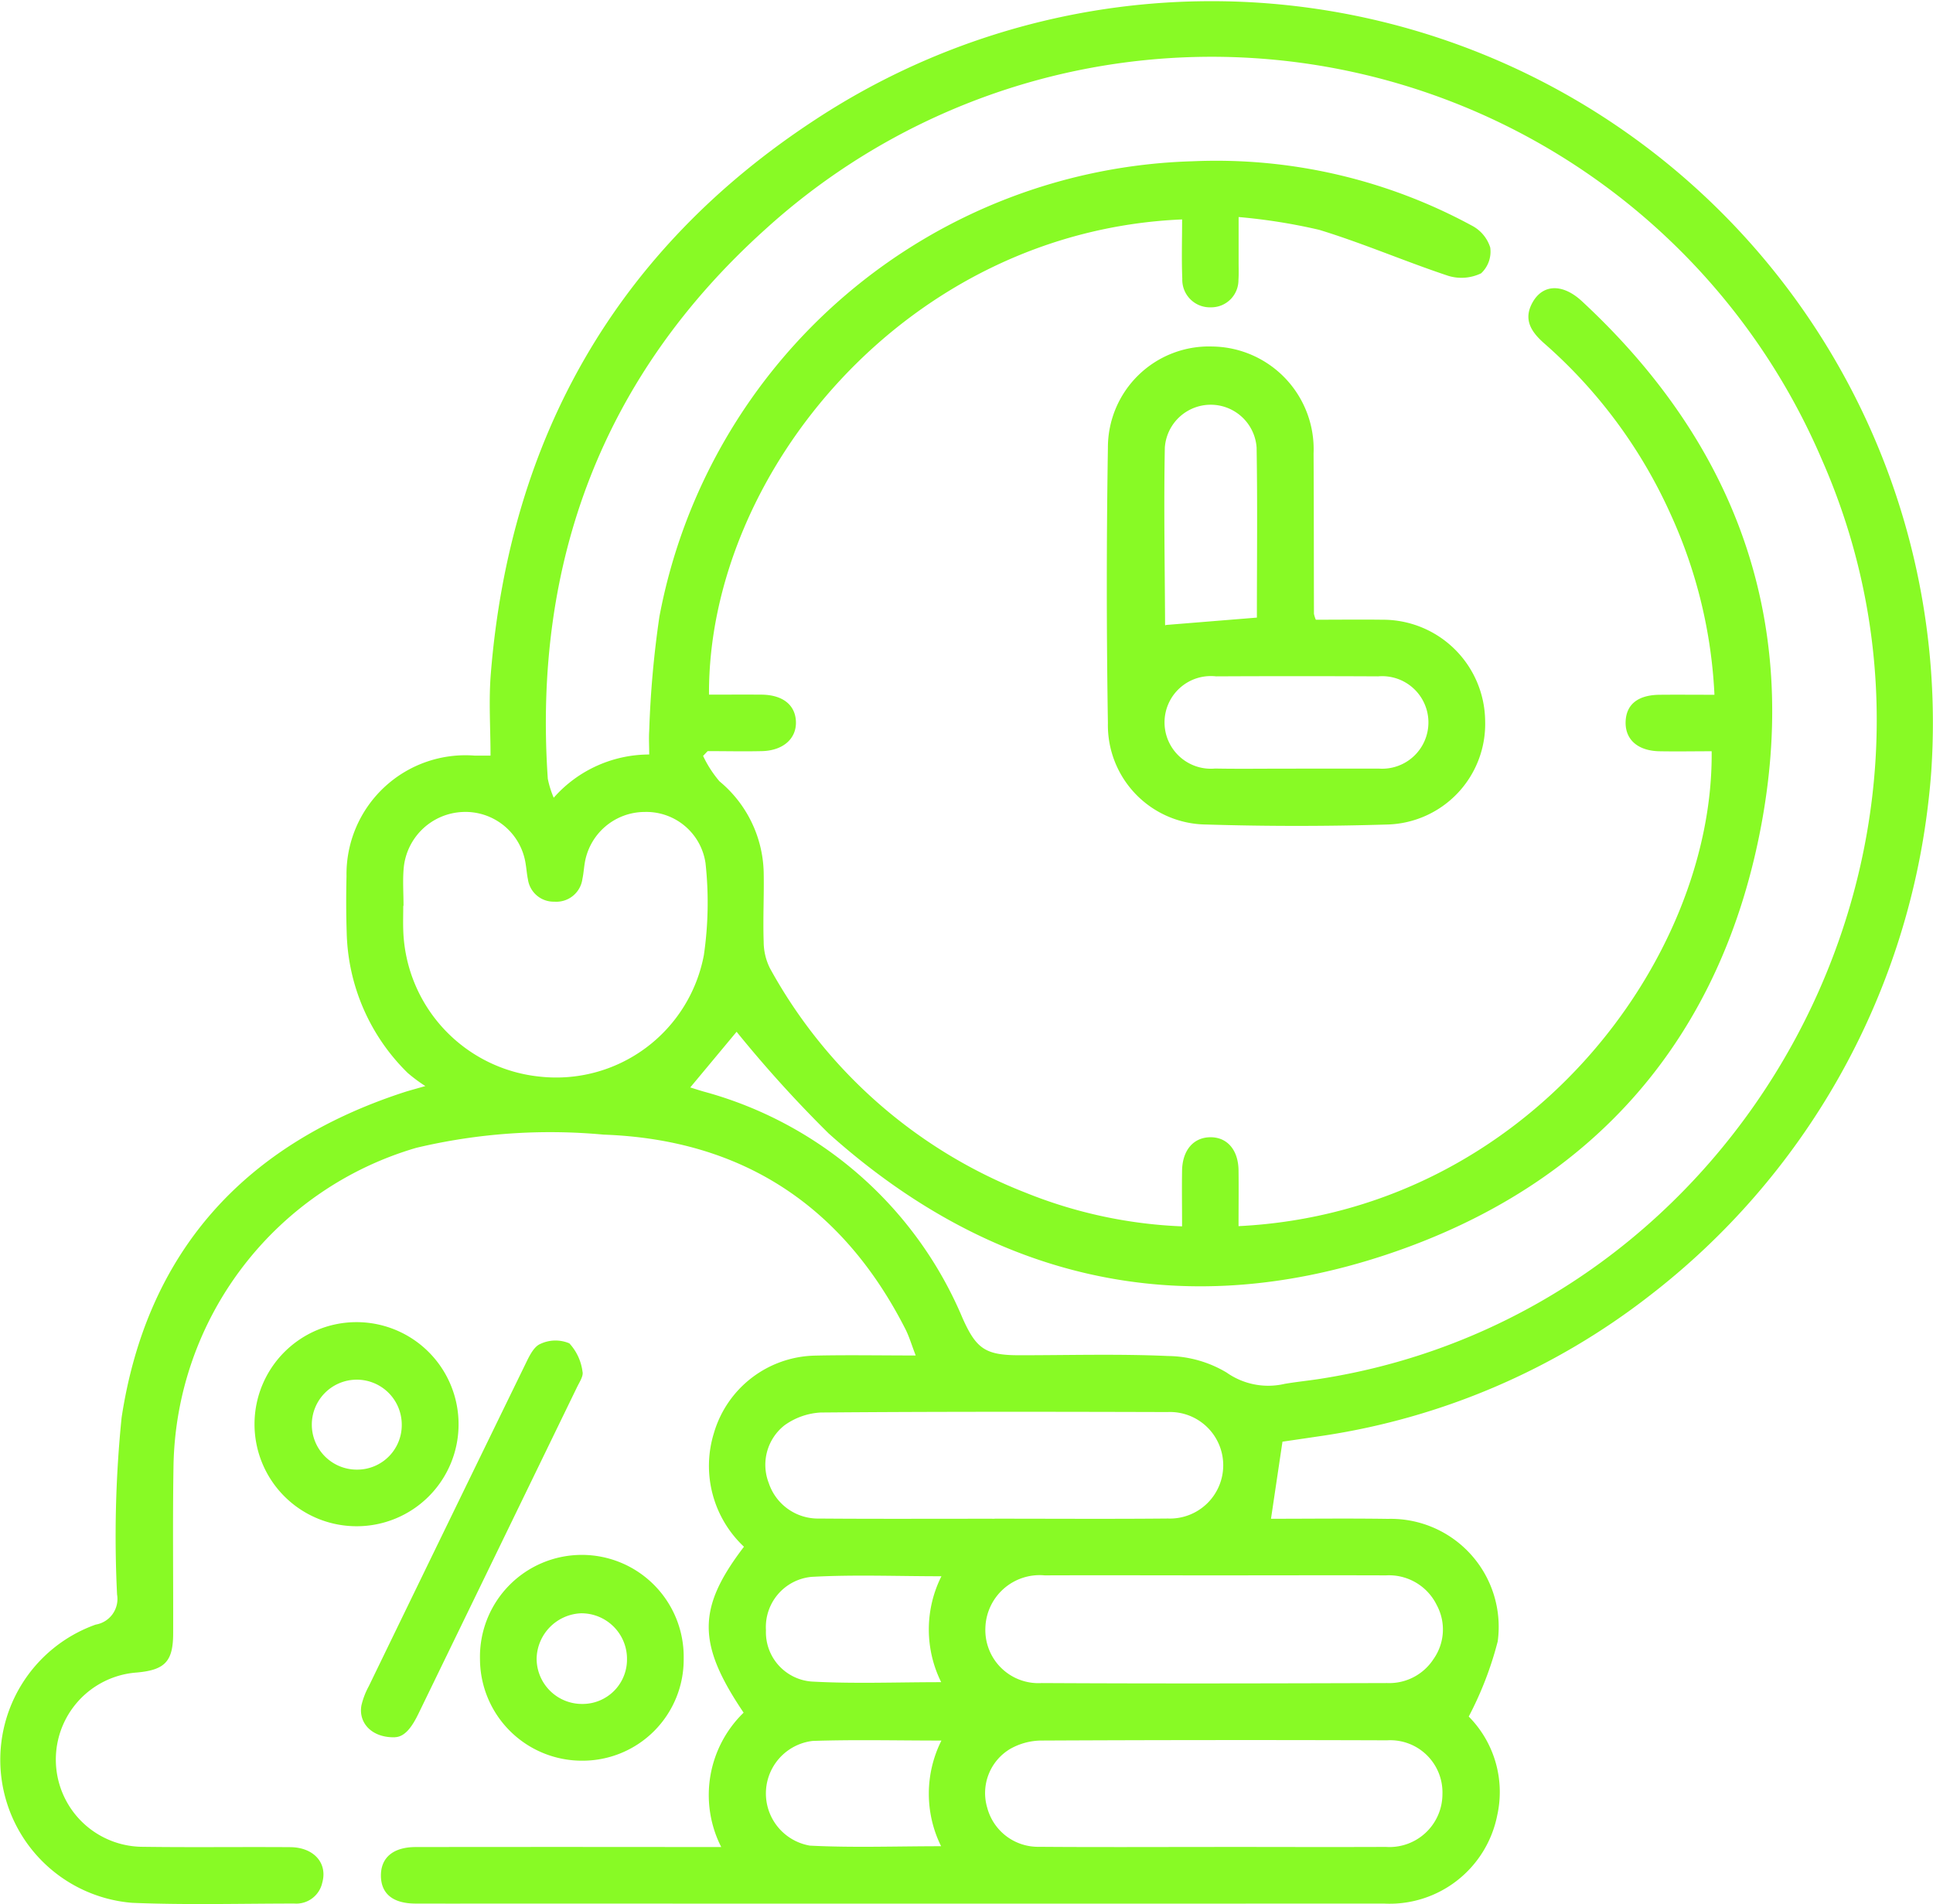 <svg xmlns="http://www.w3.org/2000/svg" xmlns:xlink="http://www.w3.org/1999/xlink" width="88.252" height="86.911" viewBox="0 0 88.252 86.911">
  <defs>
    <clipPath id="clip-path">
      <rect id="Rectangle_11" data-name="Rectangle 11" width="88.252" height="86.911" transform="translate(0 0)" fill="#88fa25"/>
    </clipPath>
  </defs>
  <g id="Group_14" data-name="Group 14" transform="translate(0 0)">
    <g id="Group_13" data-name="Group 13" clip-path="url(#clip-path)">
      <path id="Path_12" data-name="Path 12" d="M88.175,35.181q-.053.74-.141,1.478A33.217,33.217,0,0,1,75.286,59.164a32.016,32.016,0,0,1-14.834,6.364c-.675.1-1.351.2-1.9.279-.181,1.213-.347,2.33-.524,3.519,1.734,0,3.536-.022,5.337.005a4.929,4.929,0,0,1,5.014,5.592,15.853,15.853,0,0,1-1.323,3.431,4.893,4.893,0,0,1,1.3,4.511,5.007,5.007,0,0,1-5.177,4.026q-19.386.008-38.771,0c-1.809,0-3.619.005-5.428,0-1.041,0-1.585-.449-1.589-1.274s.561-1.3,1.573-1.306q6.462-.009,12.923,0h1.041a5.24,5.24,0,0,1,1.022-6.134c-2.126-3.152-2.126-4.769.016-7.574a5.06,5.06,0,0,1-1.37-5.195,4.913,4.913,0,0,1,4.6-3.529c1.489-.034,2.979-.006,4.611-.006-.191-.493-.307-.9-.5-1.263-2.871-5.6-7.455-8.595-13.742-8.818a26.467,26.467,0,0,0-8.552.6A15.4,15.4,0,0,0,7.922,66.877c-.043,2.555-.008,5.112-.016,7.667,0,1.293-.369,1.683-1.656,1.8A3.983,3.983,0,0,0,6.532,84.3c2.24.031,4.481,0,6.72.016,1.081.008,1.713.733,1.46,1.625a1.214,1.214,0,0,1-1.273.949c-2.469,0-4.942.069-7.408-.033a6.55,6.55,0,0,1-1.662-12.7,1.187,1.187,0,0,0,.976-1.371,53.814,53.814,0,0,1,.207-8.08c1.158-7.585,5.62-12.475,12.885-14.846.242-.079.49-.143.983-.285a7.125,7.125,0,0,1-.807-.6,9.267,9.267,0,0,1-2.784-6.39C15.8,41.722,15.8,40.86,15.82,40a5.43,5.43,0,0,1,5.85-5.509c.171,0,.343,0,.725,0,0-1.241-.087-2.5.013-3.735C23.279,19.96,28.169,11.39,37.2,5.476a32.941,32.941,0,0,1,50.975,29.7M31.519,49.639c.22.068.41.13.6.185A17.9,17.9,0,0,1,43.949,60.175c.622,1.385,1.03,1.686,2.581,1.687,2.269,0,4.54-.067,6.8.035A5.324,5.324,0,0,1,56,62.651a3.3,3.3,0,0,0,2.652.517c.537-.092,1.08-.145,1.619-.229C79.555,59.93,91.06,38.83,83.166,20.951A30.3,30.3,0,0,0,34.939,10.469C27.548,17.122,24.331,25.61,25.01,35.548a4.457,4.457,0,0,0,.27.866,5.821,5.821,0,0,1,4.36-1.974c0-.4-.023-.74,0-1.077a45.888,45.888,0,0,1,.466-5.219A25.518,25.518,0,0,1,54.454,7.361a24.483,24.483,0,0,1,12.76,2.946,1.7,1.7,0,0,1,.823.989,1.353,1.353,0,0,1-.415,1.179,2.064,2.064,0,0,1-1.5.116c-1.979-.657-3.9-1.491-5.894-2.1a26.259,26.259,0,0,0-3.678-.584V12c0,.258.011.517-.008.775a1.241,1.241,0,0,1-1.258,1.253,1.259,1.259,0,0,1-1.306-1.306c-.037-.9-.008-1.8-.008-2.706-12.63.539-21.656,11.646-21.6,21.692.8,0,1.6-.006,2.4,0,.96.01,1.535.463,1.568,1.22.035.782-.579,1.335-1.55,1.358-.827.019-1.654,0-2.48,0l-.208.219a5.229,5.229,0,0,0,.747,1.158A5.558,5.558,0,0,1,34.866,39.8c.022,1.062-.037,2.125,0,3.186a2.722,2.722,0,0,0,.285,1.209A22.727,22.727,0,0,0,46.81,54.436a21.348,21.348,0,0,0,7.158,1.543c0-.9-.013-1.725,0-2.553.019-.931.527-1.511,1.294-1.515s1.271.579,1.284,1.508c.011.85,0,1.7,0,2.55,13.172-.651,21.707-12.2,21.6-21.677-.8,0-1.6.015-2.4,0-.99-.025-1.56-.548-1.527-1.363.032-.781.567-1.206,1.555-1.215.816-.008,1.632,0,2.5,0a22.332,22.332,0,0,0-1.982-8.2A22.773,22.773,0,0,0,70.5,15.672c-.59-.521-.97-1.088-.528-1.872.472-.837,1.374-.864,2.252-.05,6.945,6.439,9.907,14.379,8.227,23.7-1.782,9.891-7.679,16.68-17.19,19.832-9.419,3.121-18.025,1.09-25.431-5.547a56.813,56.813,0,0,1-4.2-4.638l-2.119,2.544M18.425,41.348h-.014c0,.373-.013.747,0,1.119a6.935,6.935,0,0,0,6.236,6.677,6.859,6.859,0,0,0,7.489-5.55,16.621,16.621,0,0,0,.074-4.2,2.729,2.729,0,0,0-2.774-2.331,2.778,2.778,0,0,0-2.745,2.371c-.036.227-.051.457-.1.681a1.2,1.2,0,0,1-1.28,1.043,1.186,1.186,0,0,1-1.209-1.024c-.047-.224-.063-.454-.1-.681a2.779,2.779,0,0,0-2.9-2.388,2.822,2.822,0,0,0-2.671,2.564c-.05.569-.008,1.147-.008,1.72M55.445,71.91c-2.583,0-5.166-.01-7.749,0a2.478,2.478,0,0,0-2.708,2.395,2.424,2.424,0,0,0,2.581,2.52c5.252.029,10.5.016,15.756,0a2.407,2.407,0,0,0,2.126-1.1,2.34,2.34,0,0,0,.147-2.454,2.425,2.425,0,0,0-2.318-1.361c-2.612-.009-5.223,0-7.835,0M45.412,69.322c2.639,0,5.279.018,7.919-.007a2.432,2.432,0,1,0-.027-4.86c-5.28-.015-10.559-.023-15.838.021a3.121,3.121,0,0,0-1.648.583A2.293,2.293,0,0,0,35.1,67.7a2.369,2.369,0,0,0,2.306,1.616c2.668.021,5.336.007,8,.009M55.438,84.305v0c2.611,0,5.223.011,7.833,0a2.418,2.418,0,0,0,2.584-2.409,2.382,2.382,0,0,0-2.526-2.457q-7.918-.027-15.838.011a2.938,2.938,0,0,0-1.377.385,2.346,2.346,0,0,0-1.041,2.683,2.4,2.4,0,0,0,2.36,1.782c2.669.021,5.337.007,8.005.007M42.981,71.95c-2.052,0-4-.08-5.929.028a2.3,2.3,0,0,0-2.082,2.436,2.258,2.258,0,0,0,2.078,2.342c1.932.108,3.875.029,5.922.029a5.415,5.415,0,0,1,.011-4.835m0,7.5c-2.053,0-3.968-.048-5.88.017a2.415,2.415,0,0,0-.125,4.779c1.96.1,3.929.027,5.99.027a5.409,5.409,0,0,1,.015-4.823" fill="#88fa25"/>
      <path id="Path_13" data-name="Path 13" d="M26.591,80.369a4.653,4.653,0,0,1-4.677-4.631,4.651,4.651,0,1,1,9.3-.034,4.616,4.616,0,0,1-4.625,4.665m2.037-4.675a2.081,2.081,0,0,0-2.1-2.053A2.115,2.115,0,0,0,24.5,75.705a2.07,2.07,0,0,0,2.077,2.074,2.027,2.027,0,0,0,2.048-2.085" fill="#88fa25"/>
      <path id="Path_14" data-name="Path 14" d="M16.277,69.667a4.658,4.658,0,1,1,4.659-4.636,4.649,4.649,0,0,1-4.659,4.636M18.342,65a2.053,2.053,0,1,0-2.052,2.083A2.034,2.034,0,0,0,18.342,65" fill="#88fa25"/>
      <path id="Path_15" data-name="Path 15" d="M18.035,79.3c-1.058.029-1.678-.654-1.534-1.454a3.491,3.491,0,0,1,.336-.876Q20.4,69.623,23.976,62.29c.172-.352.377-.807.685-.941a1.619,1.619,0,0,1,1.333-.03,2.332,2.332,0,0,1,.6,1.289c.053.2-.14.483-.251.713Q22.721,70.779,19.1,78.233c-.276.568-.605,1.046-1.061,1.063" fill="#88fa25"/>
      <path id="Path_16" data-name="Path 16" d="M60.073,28.288c1.03,0,2.031-.013,3.032,0a4.67,4.67,0,0,1,4.7,4.615,4.591,4.591,0,0,1-4.469,4.733q-4.128.126-8.263,0a4.534,4.534,0,0,1-4.491-4.628q-.1-6.284,0-12.569a4.613,4.613,0,0,1,4.772-4.622A4.688,4.688,0,0,1,59.972,20.7c.014,2.439.01,4.878.017,7.317a1.391,1.391,0,0,0,.084.267m-.9,6.8h3.614c.058,0,.115,0,.172,0a2.112,2.112,0,1,0-.04-4.211q-3.7-.018-7.4,0a2.115,2.115,0,1,0-.045,4.208c1.233.022,2.466,0,3.7.006m-1.79-6.9c0-2.6.03-5.18-.013-7.757a2.1,2.1,0,0,0-4.19,0c-.052,2.693,0,5.389.011,8.084,0,.04.068.079.01.016l4.182-.339" fill="#88fa25"/>
    </g>
  </g>
</svg>
